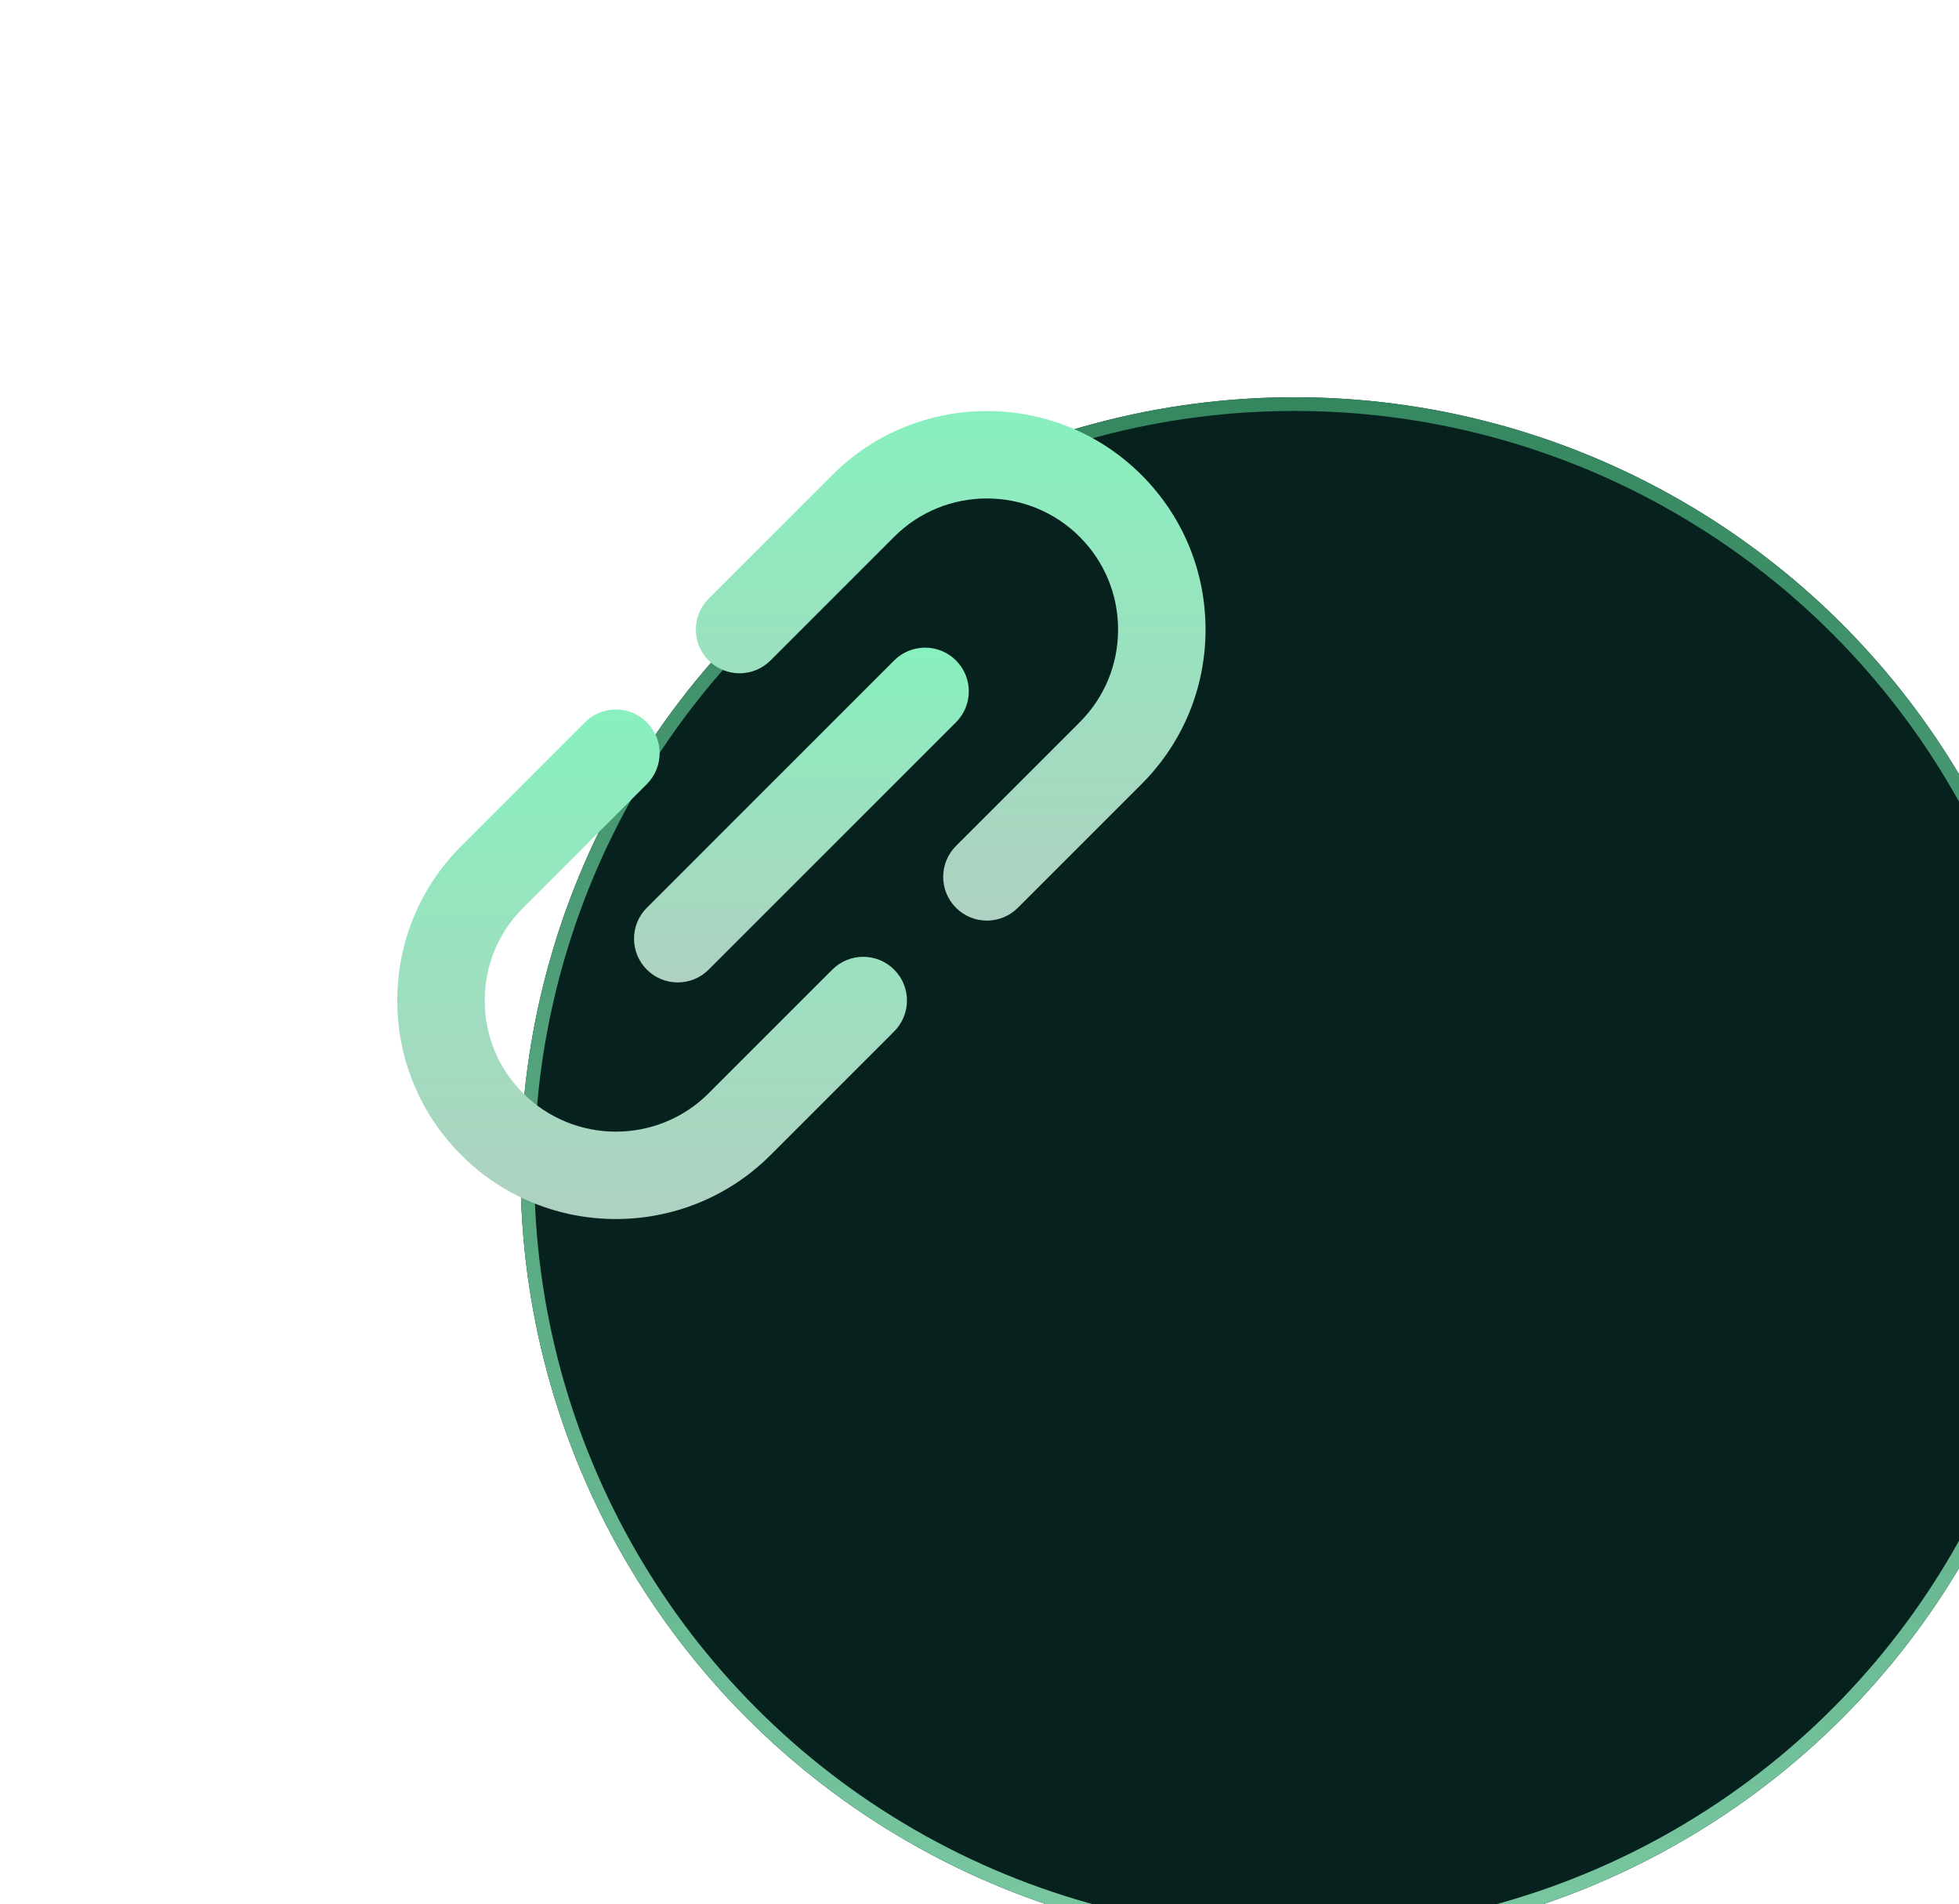 <svg width="143" height="139" viewBox="0 0 143 139" fill="none" xmlns="http://www.w3.org/2000/svg">
<g filter="url(#filter0_dddd_617_34569)">
<circle cx="58.5" cy="59.5" r="56.5" fill="#07211E"/>
<circle cx="58.5" cy="59.5" r="56" stroke="url(#paint0_linear_617_34569)"/>
</g>
<g clip-path="url(#clip0_617_34569)">
<path d="M60.757 70.784L51.729 79.811C51.729 79.811 51.729 79.812 51.729 79.812C51.729 79.812 51.729 79.812 51.729 79.812C47.996 83.545 41.921 83.545 38.188 79.812C36.379 78.003 35.383 75.599 35.383 73.041C35.383 70.484 36.379 68.08 38.187 66.271C38.188 66.271 38.188 66.271 38.188 66.27L47.215 57.243C48.462 55.996 48.462 53.975 47.215 52.729C45.969 51.483 43.948 51.483 42.701 52.729L33.674 61.757C33.673 61.757 33.673 61.758 33.672 61.759C30.659 64.773 29 68.779 29 73.041C29 77.304 30.66 81.311 33.674 84.326C36.785 87.437 40.872 88.992 44.959 88.992C49.045 88.992 53.132 87.437 56.243 84.326C56.243 84.326 56.243 84.325 56.243 84.325L65.27 75.298C66.517 74.051 66.517 72.03 65.27 70.784C64.024 69.538 62.003 69.538 60.757 70.784Z" fill="url(#paint1_linear_617_34569)"/>
<path d="M88 45.959C88 41.696 86.34 37.689 83.326 34.674C77.103 28.452 66.979 28.452 60.757 34.674C60.757 34.675 60.756 34.675 60.756 34.675L51.729 43.702C50.482 44.949 50.482 46.97 51.729 48.216C52.352 48.84 53.169 49.151 53.986 49.151C54.802 49.151 55.62 48.839 56.243 48.216L65.27 39.189C65.27 39.189 65.27 39.188 65.271 39.188C69.004 35.455 75.078 35.455 78.812 39.188C80.62 40.997 81.616 43.401 81.616 45.959C81.616 48.516 80.621 50.92 78.812 52.729L78.812 52.73L69.784 61.757C68.538 63.003 68.538 65.024 69.785 66.271C70.408 66.894 71.225 67.206 72.041 67.206C72.858 67.206 73.675 66.894 74.298 66.271L83.326 57.243C83.326 57.243 83.327 57.242 83.328 57.241C86.34 54.227 88 50.22 88 45.959Z" fill="url(#paint2_linear_617_34569)"/>
<path d="M47.216 70.784C47.839 71.407 48.656 71.719 49.473 71.719C50.29 71.719 51.107 71.407 51.73 70.784L69.785 52.729C71.031 51.483 71.031 49.462 69.785 48.215C68.539 46.969 66.518 46.969 65.271 48.215L47.216 66.27C45.97 67.517 45.97 69.538 47.216 70.784Z" fill="url(#paint3_linear_617_34569)"/>
</g>
<defs>
<filter id="filter0_dddd_617_34569" x="0" y="0" width="143" height="139" filterUnits="userSpaceOnUse" color-interpolation-filters="sRGB">
<feFlood flood-opacity="0" result="BackgroundImageFix"/>
<feColorMatrix in="SourceAlpha" type="matrix" values="0 0 0 0 0 0 0 0 0 0 0 0 0 0 0 0 0 0 127 0" result="hardAlpha"/>
<feOffset dx="1" dy="1"/>
<feGaussianBlur stdDeviation="1.5"/>
<feColorMatrix type="matrix" values="0 0 0 0 0.22 0 0 0 0 0.827 0 0 0 0 0.663 0 0 0 0.15 0"/>
<feBlend mode="normal" in2="BackgroundImageFix" result="effect1_dropShadow_617_34569"/>
<feColorMatrix in="SourceAlpha" type="matrix" values="0 0 0 0 0 0 0 0 0 0 0 0 0 0 0 0 0 0 127 0" result="hardAlpha"/>
<feOffset dx="5" dy="3"/>
<feGaussianBlur stdDeviation="3"/>
<feColorMatrix type="matrix" values="0 0 0 0 0.22 0 0 0 0 0.827 0 0 0 0 0.663 0 0 0 0.13 0"/>
<feBlend mode="normal" in2="effect1_dropShadow_617_34569" result="effect2_dropShadow_617_34569"/>
<feColorMatrix in="SourceAlpha" type="matrix" values="0 0 0 0 0 0 0 0 0 0 0 0 0 0 0 0 0 0 127 0" result="hardAlpha"/>
<feOffset dx="11" dy="8"/>
<feGaussianBlur stdDeviation="4"/>
<feColorMatrix type="matrix" values="0 0 0 0 0.22 0 0 0 0 0.827 0 0 0 0 0.663 0 0 0 0.08 0"/>
<feBlend mode="normal" in2="effect2_dropShadow_617_34569" result="effect3_dropShadow_617_34569"/>
<feColorMatrix in="SourceAlpha" type="matrix" values="0 0 0 0 0 0 0 0 0 0 0 0 0 0 0 0 0 0 127 0" result="hardAlpha"/>
<feOffset dx="19" dy="14"/>
<feGaussianBlur stdDeviation="4.5"/>
<feColorMatrix type="matrix" values="0 0 0 0 0.22 0 0 0 0 0.827 0 0 0 0 0.663 0 0 0 0.02 0"/>
<feBlend mode="normal" in2="effect3_dropShadow_617_34569" result="effect4_dropShadow_617_34569"/>
<feBlend mode="normal" in="SourceGraphic" in2="effect4_dropShadow_617_34569" result="shape"/>
</filter>
<linearGradient id="paint0_linear_617_34569" x1="58.5" y1="3" x2="58.5" y2="116" gradientUnits="userSpaceOnUse">
<stop stop-color="#358760"/>
<stop offset="1" stop-color="#79C8A2"/>
</linearGradient>
<linearGradient id="paint1_linear_617_34569" x1="47.602" y1="51.794" x2="47.602" y2="88.992" gradientUnits="userSpaceOnUse">
<stop stop-color="#88F0BE"/>
<stop offset="1" stop-color="#AFD1C1"/>
</linearGradient>
<linearGradient id="paint2_linear_617_34569" x1="69.397" y1="30.008" x2="69.397" y2="67.206" gradientUnits="userSpaceOnUse">
<stop stop-color="#88F0BE"/>
<stop offset="1" stop-color="#AFD1C1"/>
</linearGradient>
<linearGradient id="paint3_linear_617_34569" x1="58.501" y1="47.281" x2="58.501" y2="71.719" gradientUnits="userSpaceOnUse">
<stop stop-color="#88F0BE"/>
<stop offset="1" stop-color="#AFD1C1"/>
</linearGradient>
<clipPath id="clip0_617_34569">
<rect width="59" height="59" fill="white" transform="translate(29 30)"/>
</clipPath>
</defs>
</svg>
